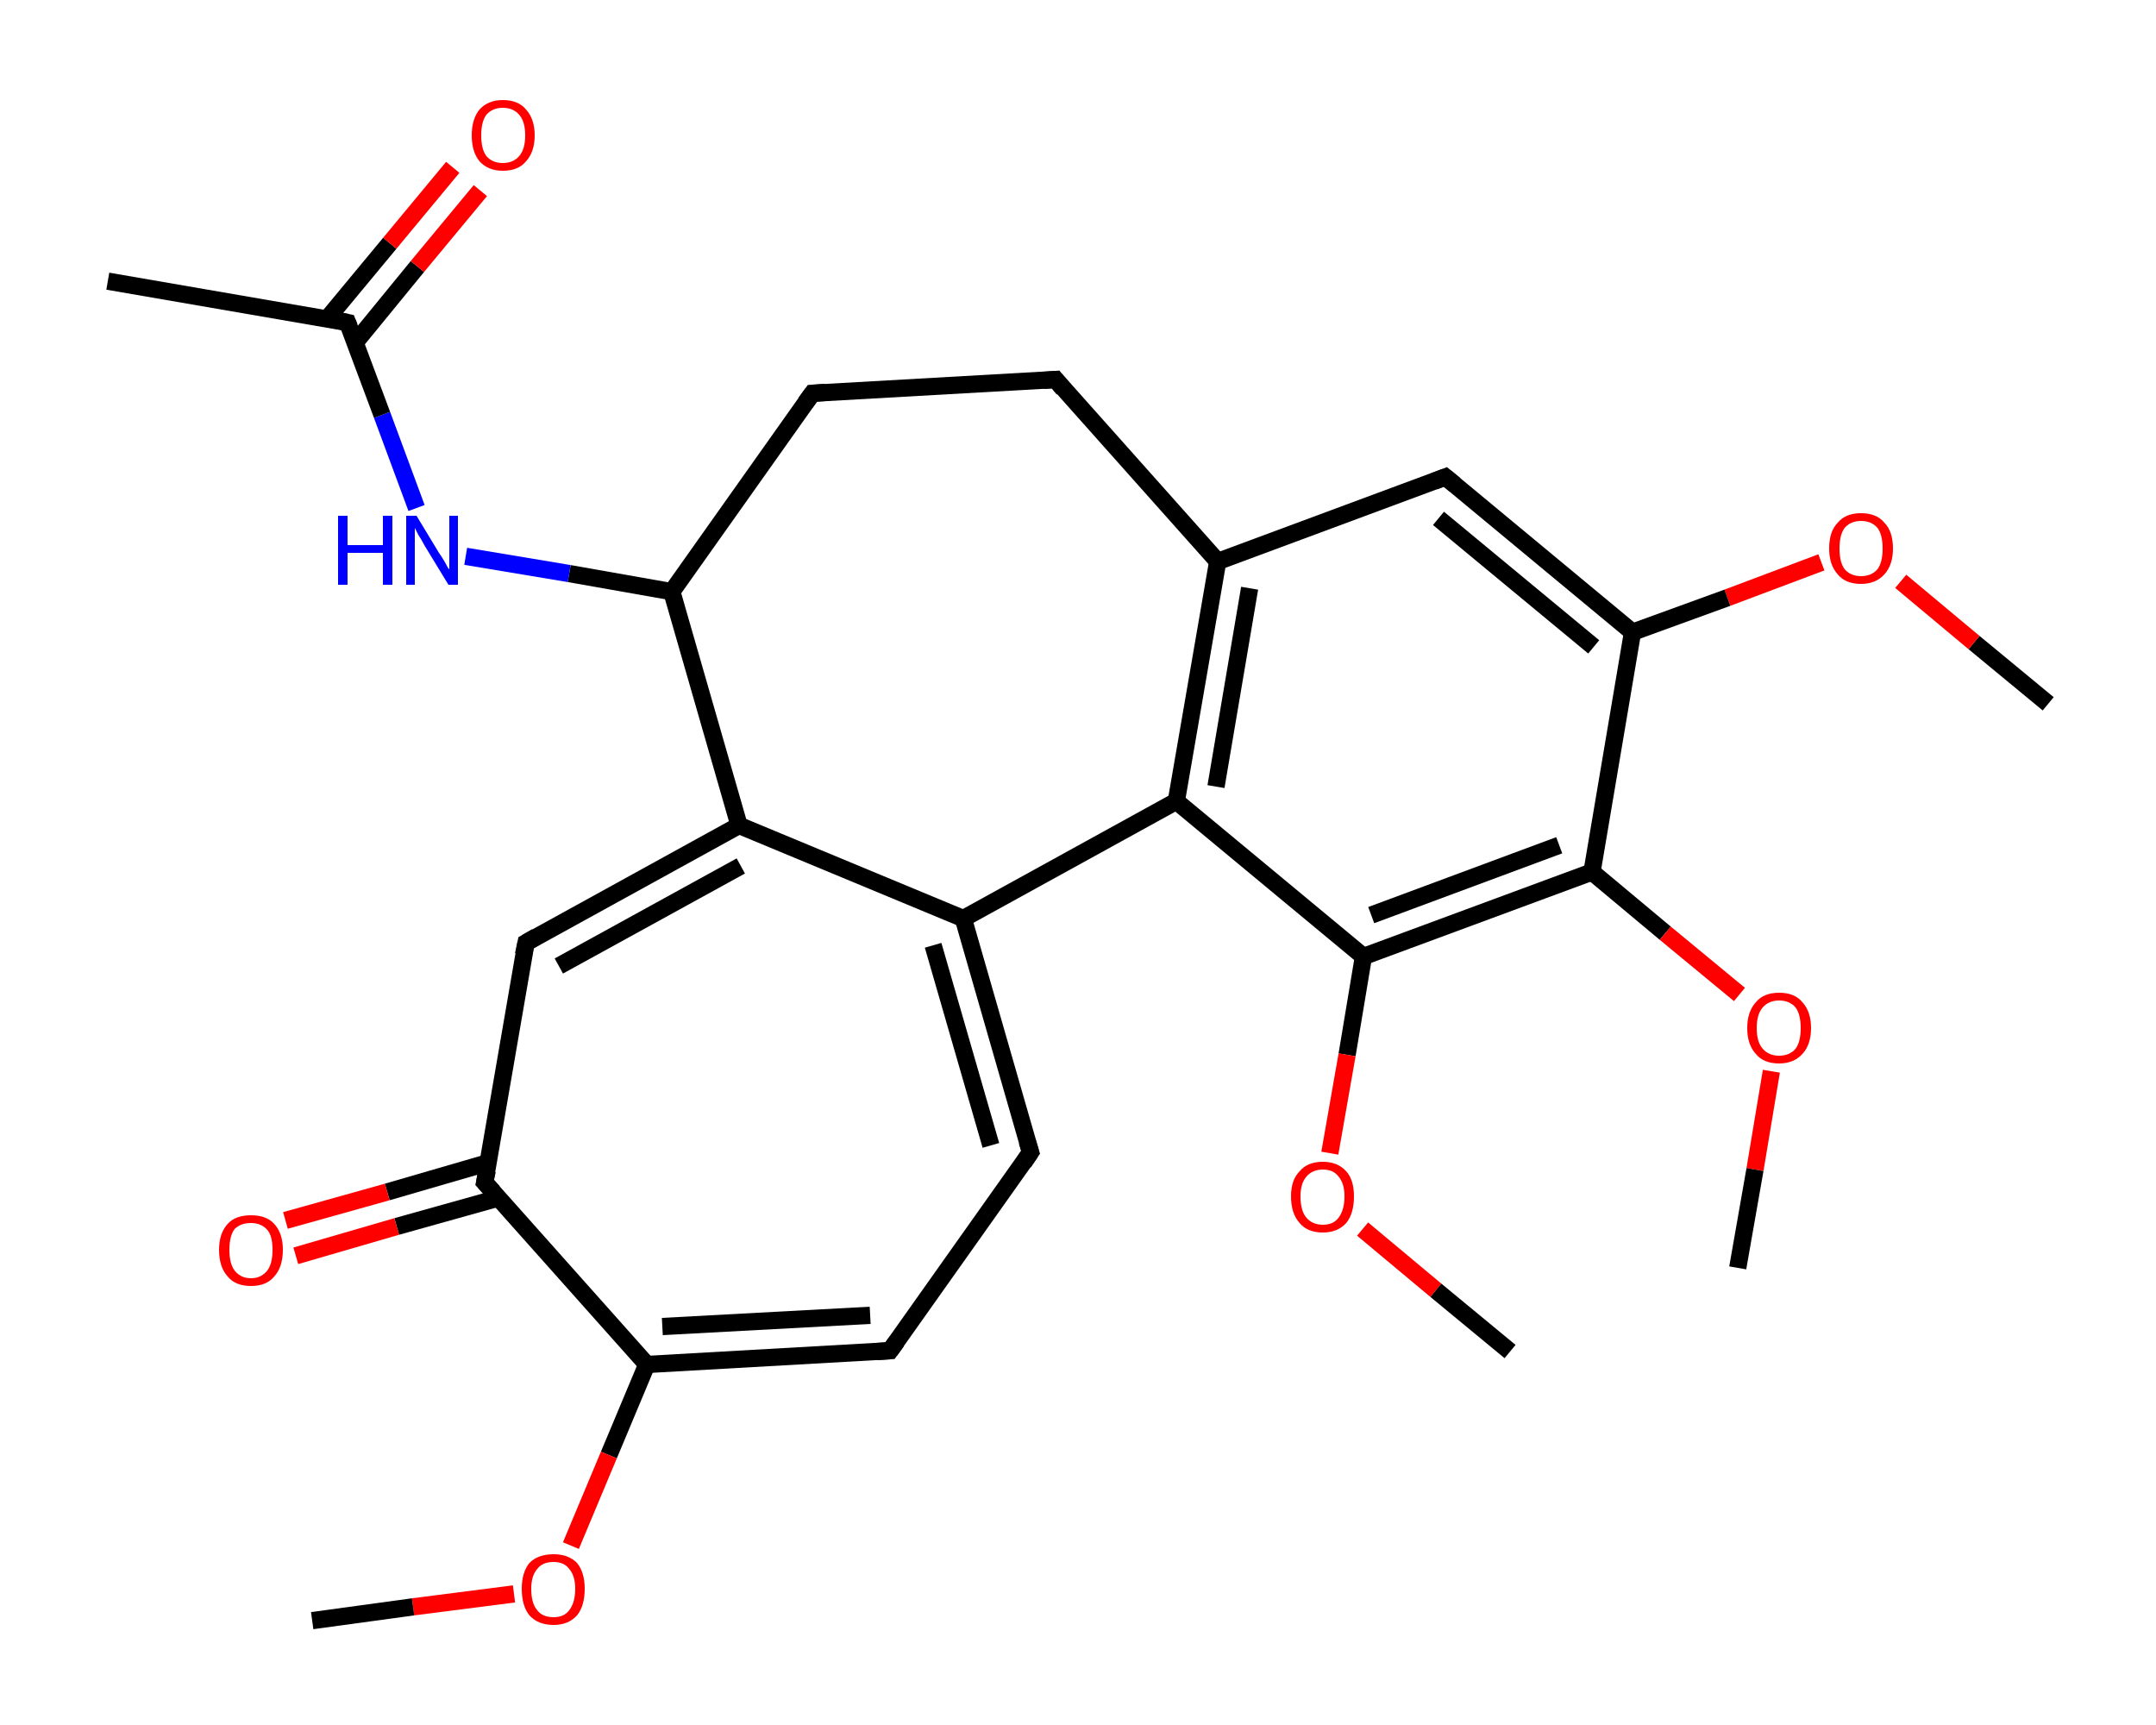 <?xml version='1.0' encoding='iso-8859-1'?>
<svg version='1.1' baseProfile='full'
              xmlns='http://www.w3.org/2000/svg'
                      xmlns:rdkit='http://www.rdkit.org/xml'
                      xmlns:xlink='http://www.w3.org/1999/xlink'
                  xml:space='preserve'
width='250px' height='200px' viewBox='0 0 250 200'>
<!-- END OF HEADER -->
<rect style='opacity:1.0;fill:#FFFFFF;stroke:none' width='250.0' height='200.0' x='0.0' y='0.0'> </rect>
<path class='bond-0 atom-0 atom-1' d='M 237.5,81.6 L 228.9,74.5' style='fill:none;fill-rule:evenodd;stroke:#000000;stroke-width:2.0px;stroke-linecap:butt;stroke-linejoin:miter;stroke-opacity:1' />
<path class='bond-0 atom-0 atom-1' d='M 228.9,74.5 L 220.4,67.4' style='fill:none;fill-rule:evenodd;stroke:#FF0000;stroke-width:2.0px;stroke-linecap:butt;stroke-linejoin:miter;stroke-opacity:1' />
<path class='bond-1 atom-1 atom-2' d='M 211.2,65.2 L 200.3,69.3' style='fill:none;fill-rule:evenodd;stroke:#FF0000;stroke-width:2.0px;stroke-linecap:butt;stroke-linejoin:miter;stroke-opacity:1' />
<path class='bond-1 atom-1 atom-2' d='M 200.3,69.3 L 189.3,73.3' style='fill:none;fill-rule:evenodd;stroke:#000000;stroke-width:2.0px;stroke-linecap:butt;stroke-linejoin:miter;stroke-opacity:1' />
<path class='bond-2 atom-2 atom-3' d='M 189.3,73.3 L 167.6,55.3' style='fill:none;fill-rule:evenodd;stroke:#000000;stroke-width:2.0px;stroke-linecap:butt;stroke-linejoin:miter;stroke-opacity:1' />
<path class='bond-2 atom-2 atom-3' d='M 184.8,75.0 L 166.8,60.1' style='fill:none;fill-rule:evenodd;stroke:#000000;stroke-width:2.0px;stroke-linecap:butt;stroke-linejoin:miter;stroke-opacity:1' />
<path class='bond-3 atom-3 atom-4' d='M 167.6,55.3 L 141.2,65.1' style='fill:none;fill-rule:evenodd;stroke:#000000;stroke-width:2.0px;stroke-linecap:butt;stroke-linejoin:miter;stroke-opacity:1' />
<path class='bond-4 atom-4 atom-5' d='M 141.2,65.1 L 136.4,92.9' style='fill:none;fill-rule:evenodd;stroke:#000000;stroke-width:2.0px;stroke-linecap:butt;stroke-linejoin:miter;stroke-opacity:1' />
<path class='bond-4 atom-4 atom-5' d='M 144.9,68.2 L 141.0,91.2' style='fill:none;fill-rule:evenodd;stroke:#000000;stroke-width:2.0px;stroke-linecap:butt;stroke-linejoin:miter;stroke-opacity:1' />
<path class='bond-5 atom-5 atom-6' d='M 136.4,92.9 L 158.1,110.9' style='fill:none;fill-rule:evenodd;stroke:#000000;stroke-width:2.0px;stroke-linecap:butt;stroke-linejoin:miter;stroke-opacity:1' />
<path class='bond-6 atom-6 atom-7' d='M 158.1,110.9 L 156.2,122.3' style='fill:none;fill-rule:evenodd;stroke:#000000;stroke-width:2.0px;stroke-linecap:butt;stroke-linejoin:miter;stroke-opacity:1' />
<path class='bond-6 atom-6 atom-7' d='M 156.2,122.3 L 154.2,133.7' style='fill:none;fill-rule:evenodd;stroke:#FF0000;stroke-width:2.0px;stroke-linecap:butt;stroke-linejoin:miter;stroke-opacity:1' />
<path class='bond-7 atom-7 atom-8' d='M 158.0,142.5 L 166.5,149.6' style='fill:none;fill-rule:evenodd;stroke:#FF0000;stroke-width:2.0px;stroke-linecap:butt;stroke-linejoin:miter;stroke-opacity:1' />
<path class='bond-7 atom-7 atom-8' d='M 166.5,149.6 L 175.1,156.7' style='fill:none;fill-rule:evenodd;stroke:#000000;stroke-width:2.0px;stroke-linecap:butt;stroke-linejoin:miter;stroke-opacity:1' />
<path class='bond-8 atom-6 atom-9' d='M 158.1,110.9 L 184.6,101.1' style='fill:none;fill-rule:evenodd;stroke:#000000;stroke-width:2.0px;stroke-linecap:butt;stroke-linejoin:miter;stroke-opacity:1' />
<path class='bond-8 atom-6 atom-9' d='M 159.0,106.1 L 180.8,98.0' style='fill:none;fill-rule:evenodd;stroke:#000000;stroke-width:2.0px;stroke-linecap:butt;stroke-linejoin:miter;stroke-opacity:1' />
<path class='bond-9 atom-9 atom-10' d='M 184.6,101.1 L 193.1,108.2' style='fill:none;fill-rule:evenodd;stroke:#000000;stroke-width:2.0px;stroke-linecap:butt;stroke-linejoin:miter;stroke-opacity:1' />
<path class='bond-9 atom-9 atom-10' d='M 193.1,108.2 L 201.7,115.3' style='fill:none;fill-rule:evenodd;stroke:#FF0000;stroke-width:2.0px;stroke-linecap:butt;stroke-linejoin:miter;stroke-opacity:1' />
<path class='bond-10 atom-10 atom-11' d='M 205.4,124.2 L 203.5,135.6' style='fill:none;fill-rule:evenodd;stroke:#FF0000;stroke-width:2.0px;stroke-linecap:butt;stroke-linejoin:miter;stroke-opacity:1' />
<path class='bond-10 atom-10 atom-11' d='M 203.5,135.6 L 201.5,147.0' style='fill:none;fill-rule:evenodd;stroke:#000000;stroke-width:2.0px;stroke-linecap:butt;stroke-linejoin:miter;stroke-opacity:1' />
<path class='bond-11 atom-5 atom-12' d='M 136.4,92.9 L 111.7,106.5' style='fill:none;fill-rule:evenodd;stroke:#000000;stroke-width:2.0px;stroke-linecap:butt;stroke-linejoin:miter;stroke-opacity:1' />
<path class='bond-12 atom-12 atom-13' d='M 111.7,106.5 L 119.5,133.6' style='fill:none;fill-rule:evenodd;stroke:#000000;stroke-width:2.0px;stroke-linecap:butt;stroke-linejoin:miter;stroke-opacity:1' />
<path class='bond-12 atom-12 atom-13' d='M 108.2,109.6 L 114.9,132.8' style='fill:none;fill-rule:evenodd;stroke:#000000;stroke-width:2.0px;stroke-linecap:butt;stroke-linejoin:miter;stroke-opacity:1' />
<path class='bond-13 atom-13 atom-14' d='M 119.5,133.6 L 103.2,156.6' style='fill:none;fill-rule:evenodd;stroke:#000000;stroke-width:2.0px;stroke-linecap:butt;stroke-linejoin:miter;stroke-opacity:1' />
<path class='bond-14 atom-14 atom-15' d='M 103.2,156.6 L 75.0,158.2' style='fill:none;fill-rule:evenodd;stroke:#000000;stroke-width:2.0px;stroke-linecap:butt;stroke-linejoin:miter;stroke-opacity:1' />
<path class='bond-14 atom-14 atom-15' d='M 100.9,152.5 L 76.8,153.8' style='fill:none;fill-rule:evenodd;stroke:#000000;stroke-width:2.0px;stroke-linecap:butt;stroke-linejoin:miter;stroke-opacity:1' />
<path class='bond-15 atom-15 atom-16' d='M 75.0,158.2 L 70.6,168.7' style='fill:none;fill-rule:evenodd;stroke:#000000;stroke-width:2.0px;stroke-linecap:butt;stroke-linejoin:miter;stroke-opacity:1' />
<path class='bond-15 atom-15 atom-16' d='M 70.6,168.7 L 66.2,179.2' style='fill:none;fill-rule:evenodd;stroke:#FF0000;stroke-width:2.0px;stroke-linecap:butt;stroke-linejoin:miter;stroke-opacity:1' />
<path class='bond-16 atom-16 atom-17' d='M 59.6,184.8 L 47.9,186.3' style='fill:none;fill-rule:evenodd;stroke:#FF0000;stroke-width:2.0px;stroke-linecap:butt;stroke-linejoin:miter;stroke-opacity:1' />
<path class='bond-16 atom-16 atom-17' d='M 47.9,186.3 L 36.2,187.9' style='fill:none;fill-rule:evenodd;stroke:#000000;stroke-width:2.0px;stroke-linecap:butt;stroke-linejoin:miter;stroke-opacity:1' />
<path class='bond-17 atom-15 atom-18' d='M 75.0,158.2 L 56.2,137.1' style='fill:none;fill-rule:evenodd;stroke:#000000;stroke-width:2.0px;stroke-linecap:butt;stroke-linejoin:miter;stroke-opacity:1' />
<path class='bond-18 atom-18 atom-19' d='M 56.6,134.8 L 44.9,138.2' style='fill:none;fill-rule:evenodd;stroke:#000000;stroke-width:2.0px;stroke-linecap:butt;stroke-linejoin:miter;stroke-opacity:1' />
<path class='bond-18 atom-18 atom-19' d='M 44.9,138.2 L 33.1,141.5' style='fill:none;fill-rule:evenodd;stroke:#FF0000;stroke-width:2.0px;stroke-linecap:butt;stroke-linejoin:miter;stroke-opacity:1' />
<path class='bond-18 atom-18 atom-19' d='M 57.8,138.9 L 46.0,142.2' style='fill:none;fill-rule:evenodd;stroke:#000000;stroke-width:2.0px;stroke-linecap:butt;stroke-linejoin:miter;stroke-opacity:1' />
<path class='bond-18 atom-18 atom-19' d='M 46.0,142.2 L 34.3,145.6' style='fill:none;fill-rule:evenodd;stroke:#FF0000;stroke-width:2.0px;stroke-linecap:butt;stroke-linejoin:miter;stroke-opacity:1' />
<path class='bond-19 atom-18 atom-20' d='M 56.2,137.1 L 61.0,109.3' style='fill:none;fill-rule:evenodd;stroke:#000000;stroke-width:2.0px;stroke-linecap:butt;stroke-linejoin:miter;stroke-opacity:1' />
<path class='bond-20 atom-20 atom-21' d='M 61.0,109.3 L 85.7,95.7' style='fill:none;fill-rule:evenodd;stroke:#000000;stroke-width:2.0px;stroke-linecap:butt;stroke-linejoin:miter;stroke-opacity:1' />
<path class='bond-20 atom-20 atom-21' d='M 64.8,112.0 L 85.9,100.4' style='fill:none;fill-rule:evenodd;stroke:#000000;stroke-width:2.0px;stroke-linecap:butt;stroke-linejoin:miter;stroke-opacity:1' />
<path class='bond-21 atom-21 atom-22' d='M 85.7,95.7 L 77.9,68.6' style='fill:none;fill-rule:evenodd;stroke:#000000;stroke-width:2.0px;stroke-linecap:butt;stroke-linejoin:miter;stroke-opacity:1' />
<path class='bond-22 atom-22 atom-23' d='M 77.9,68.6 L 66.0,66.5' style='fill:none;fill-rule:evenodd;stroke:#000000;stroke-width:2.0px;stroke-linecap:butt;stroke-linejoin:miter;stroke-opacity:1' />
<path class='bond-22 atom-22 atom-23' d='M 66.0,66.5 L 54.0,64.5' style='fill:none;fill-rule:evenodd;stroke:#0000FF;stroke-width:2.0px;stroke-linecap:butt;stroke-linejoin:miter;stroke-opacity:1' />
<path class='bond-23 atom-23 atom-24' d='M 48.3,58.9 L 44.3,48.1' style='fill:none;fill-rule:evenodd;stroke:#0000FF;stroke-width:2.0px;stroke-linecap:butt;stroke-linejoin:miter;stroke-opacity:1' />
<path class='bond-23 atom-23 atom-24' d='M 44.3,48.1 L 40.3,37.4' style='fill:none;fill-rule:evenodd;stroke:#000000;stroke-width:2.0px;stroke-linecap:butt;stroke-linejoin:miter;stroke-opacity:1' />
<path class='bond-24 atom-24 atom-25' d='M 40.3,37.4 L 12.5,32.6' style='fill:none;fill-rule:evenodd;stroke:#000000;stroke-width:2.0px;stroke-linecap:butt;stroke-linejoin:miter;stroke-opacity:1' />
<path class='bond-25 atom-24 atom-26' d='M 41.2,39.7 L 48.4,30.9' style='fill:none;fill-rule:evenodd;stroke:#000000;stroke-width:2.0px;stroke-linecap:butt;stroke-linejoin:miter;stroke-opacity:1' />
<path class='bond-25 atom-24 atom-26' d='M 48.4,30.9 L 55.7,22.1' style='fill:none;fill-rule:evenodd;stroke:#FF0000;stroke-width:2.0px;stroke-linecap:butt;stroke-linejoin:miter;stroke-opacity:1' />
<path class='bond-25 atom-24 atom-26' d='M 37.9,37.0 L 45.2,28.2' style='fill:none;fill-rule:evenodd;stroke:#000000;stroke-width:2.0px;stroke-linecap:butt;stroke-linejoin:miter;stroke-opacity:1' />
<path class='bond-25 atom-24 atom-26' d='M 45.2,28.2 L 52.5,19.4' style='fill:none;fill-rule:evenodd;stroke:#FF0000;stroke-width:2.0px;stroke-linecap:butt;stroke-linejoin:miter;stroke-opacity:1' />
<path class='bond-26 atom-22 atom-27' d='M 77.9,68.6 L 94.2,45.6' style='fill:none;fill-rule:evenodd;stroke:#000000;stroke-width:2.0px;stroke-linecap:butt;stroke-linejoin:miter;stroke-opacity:1' />
<path class='bond-27 atom-27 atom-28' d='M 94.2,45.6 L 122.4,44.0' style='fill:none;fill-rule:evenodd;stroke:#000000;stroke-width:2.0px;stroke-linecap:butt;stroke-linejoin:miter;stroke-opacity:1' />
<path class='bond-28 atom-9 atom-2' d='M 184.6,101.1 L 189.3,73.3' style='fill:none;fill-rule:evenodd;stroke:#000000;stroke-width:2.0px;stroke-linecap:butt;stroke-linejoin:miter;stroke-opacity:1' />
<path class='bond-29 atom-21 atom-12' d='M 85.7,95.7 L 111.7,106.5' style='fill:none;fill-rule:evenodd;stroke:#000000;stroke-width:2.0px;stroke-linecap:butt;stroke-linejoin:miter;stroke-opacity:1' />
<path class='bond-30 atom-28 atom-4' d='M 122.4,44.0 L 141.2,65.1' style='fill:none;fill-rule:evenodd;stroke:#000000;stroke-width:2.0px;stroke-linecap:butt;stroke-linejoin:miter;stroke-opacity:1' />
<path d='M 168.7,56.2 L 167.6,55.3 L 166.3,55.8' style='fill:none;stroke:#000000;stroke-width:2.0px;stroke-linecap:butt;stroke-linejoin:miter;stroke-opacity:1;' />
<path d='M 119.1,132.3 L 119.5,133.6 L 118.7,134.8' style='fill:none;stroke:#000000;stroke-width:2.0px;stroke-linecap:butt;stroke-linejoin:miter;stroke-opacity:1;' />
<path d='M 104.0,155.5 L 103.2,156.6 L 101.7,156.7' style='fill:none;stroke:#000000;stroke-width:2.0px;stroke-linecap:butt;stroke-linejoin:miter;stroke-opacity:1;' />
<path d='M 57.2,138.2 L 56.2,137.1 L 56.5,135.7' style='fill:none;stroke:#000000;stroke-width:2.0px;stroke-linecap:butt;stroke-linejoin:miter;stroke-opacity:1;' />
<path d='M 60.7,110.7 L 61.0,109.3 L 62.2,108.6' style='fill:none;stroke:#000000;stroke-width:2.0px;stroke-linecap:butt;stroke-linejoin:miter;stroke-opacity:1;' />
<path d='M 40.5,37.9 L 40.3,37.4 L 38.9,37.1' style='fill:none;stroke:#000000;stroke-width:2.0px;stroke-linecap:butt;stroke-linejoin:miter;stroke-opacity:1;' />
<path d='M 93.4,46.7 L 94.2,45.6 L 95.7,45.5' style='fill:none;stroke:#000000;stroke-width:2.0px;stroke-linecap:butt;stroke-linejoin:miter;stroke-opacity:1;' />
<path d='M 121.0,44.1 L 122.4,44.0 L 123.3,45.1' style='fill:none;stroke:#000000;stroke-width:2.0px;stroke-linecap:butt;stroke-linejoin:miter;stroke-opacity:1;' />
<path class='atom-1' d='M 212.1 63.6
Q 212.1 61.6, 213.1 60.6
Q 214.0 59.5, 215.8 59.5
Q 217.6 59.5, 218.5 60.6
Q 219.5 61.6, 219.5 63.6
Q 219.5 65.5, 218.5 66.6
Q 217.5 67.7, 215.8 67.7
Q 214.0 67.7, 213.1 66.6
Q 212.1 65.5, 212.1 63.6
M 215.8 66.8
Q 217.0 66.8, 217.7 66.0
Q 218.3 65.2, 218.3 63.6
Q 218.3 62.0, 217.7 61.2
Q 217.0 60.4, 215.8 60.4
Q 214.6 60.4, 213.9 61.2
Q 213.3 62.0, 213.3 63.6
Q 213.3 65.2, 213.9 66.0
Q 214.6 66.8, 215.8 66.8
' fill='#FF0000'/>
<path class='atom-7' d='M 149.7 138.7
Q 149.7 136.8, 150.7 135.8
Q 151.6 134.7, 153.4 134.7
Q 155.1 134.7, 156.1 135.8
Q 157.0 136.8, 157.0 138.7
Q 157.0 140.7, 156.1 141.8
Q 155.1 142.9, 153.4 142.9
Q 151.6 142.9, 150.7 141.8
Q 149.7 140.7, 149.7 138.7
M 153.4 142.0
Q 154.6 142.0, 155.2 141.2
Q 155.9 140.3, 155.9 138.7
Q 155.9 137.2, 155.2 136.4
Q 154.6 135.6, 153.4 135.6
Q 152.2 135.6, 151.5 136.4
Q 150.8 137.2, 150.8 138.7
Q 150.8 140.4, 151.5 141.2
Q 152.2 142.0, 153.4 142.0
' fill='#FF0000'/>
<path class='atom-10' d='M 202.6 119.2
Q 202.6 117.3, 203.6 116.2
Q 204.5 115.1, 206.3 115.1
Q 208.1 115.1, 209.0 116.2
Q 210.0 117.3, 210.0 119.2
Q 210.0 121.1, 209.0 122.2
Q 208.0 123.3, 206.3 123.3
Q 204.5 123.3, 203.6 122.2
Q 202.6 121.1, 202.6 119.2
M 206.3 122.4
Q 207.5 122.4, 208.2 121.6
Q 208.8 120.8, 208.8 119.2
Q 208.8 117.6, 208.2 116.8
Q 207.5 116.0, 206.3 116.0
Q 205.1 116.0, 204.4 116.8
Q 203.7 117.6, 203.7 119.2
Q 203.7 120.8, 204.4 121.6
Q 205.1 122.4, 206.3 122.4
' fill='#FF0000'/>
<path class='atom-16' d='M 60.5 184.2
Q 60.5 182.3, 61.4 181.2
Q 62.4 180.2, 64.2 180.2
Q 65.9 180.2, 66.9 181.2
Q 67.8 182.3, 67.8 184.2
Q 67.8 186.2, 66.9 187.3
Q 65.9 188.4, 64.2 188.4
Q 62.4 188.4, 61.4 187.3
Q 60.5 186.2, 60.5 184.2
M 64.2 187.5
Q 65.4 187.5, 66.0 186.7
Q 66.7 185.8, 66.7 184.2
Q 66.7 182.7, 66.0 181.9
Q 65.4 181.1, 64.2 181.1
Q 62.9 181.1, 62.3 181.9
Q 61.6 182.7, 61.6 184.2
Q 61.6 185.9, 62.3 186.7
Q 62.9 187.5, 64.2 187.5
' fill='#FF0000'/>
<path class='atom-19' d='M 25.4 144.9
Q 25.4 143.0, 26.4 141.9
Q 27.3 140.9, 29.1 140.9
Q 30.9 140.9, 31.8 141.9
Q 32.8 143.0, 32.8 144.9
Q 32.8 146.9, 31.8 148.0
Q 30.9 149.1, 29.1 149.1
Q 27.3 149.1, 26.4 148.0
Q 25.4 146.9, 25.4 144.9
M 29.1 148.2
Q 30.3 148.2, 31.0 147.3
Q 31.6 146.5, 31.6 144.9
Q 31.6 143.3, 31.0 142.6
Q 30.3 141.8, 29.1 141.8
Q 27.9 141.8, 27.2 142.5
Q 26.6 143.3, 26.6 144.9
Q 26.6 146.5, 27.2 147.3
Q 27.9 148.2, 29.1 148.2
' fill='#FF0000'/>
<path class='atom-23' d='M 39.2 59.8
L 40.3 59.8
L 40.3 63.2
L 44.4 63.2
L 44.4 59.8
L 45.5 59.8
L 45.5 67.8
L 44.4 67.8
L 44.4 64.1
L 40.3 64.1
L 40.3 67.8
L 39.2 67.8
L 39.2 59.8
' fill='#0000FF'/>
<path class='atom-23' d='M 48.3 59.8
L 50.9 64.1
Q 51.2 64.5, 51.6 65.2
Q 52.0 66.0, 52.1 66.0
L 52.1 59.8
L 53.1 59.8
L 53.1 67.8
L 52.0 67.8
L 49.2 63.2
Q 48.9 62.6, 48.5 62.0
Q 48.2 61.4, 48.1 61.2
L 48.1 67.8
L 47.1 67.8
L 47.1 59.8
L 48.3 59.8
' fill='#0000FF'/>
<path class='atom-26' d='M 54.7 15.7
Q 54.7 13.8, 55.6 12.7
Q 56.6 11.6, 58.3 11.6
Q 60.1 11.6, 61.0 12.7
Q 62.0 13.8, 62.0 15.7
Q 62.0 17.6, 61.0 18.7
Q 60.1 19.8, 58.3 19.8
Q 56.6 19.8, 55.6 18.7
Q 54.7 17.6, 54.7 15.7
M 58.3 18.9
Q 59.5 18.9, 60.2 18.1
Q 60.9 17.3, 60.9 15.7
Q 60.9 14.1, 60.2 13.3
Q 59.5 12.5, 58.3 12.5
Q 57.1 12.5, 56.4 13.3
Q 55.8 14.1, 55.8 15.7
Q 55.8 17.3, 56.4 18.1
Q 57.1 18.9, 58.3 18.9
' fill='#FF0000'/>
</svg>
